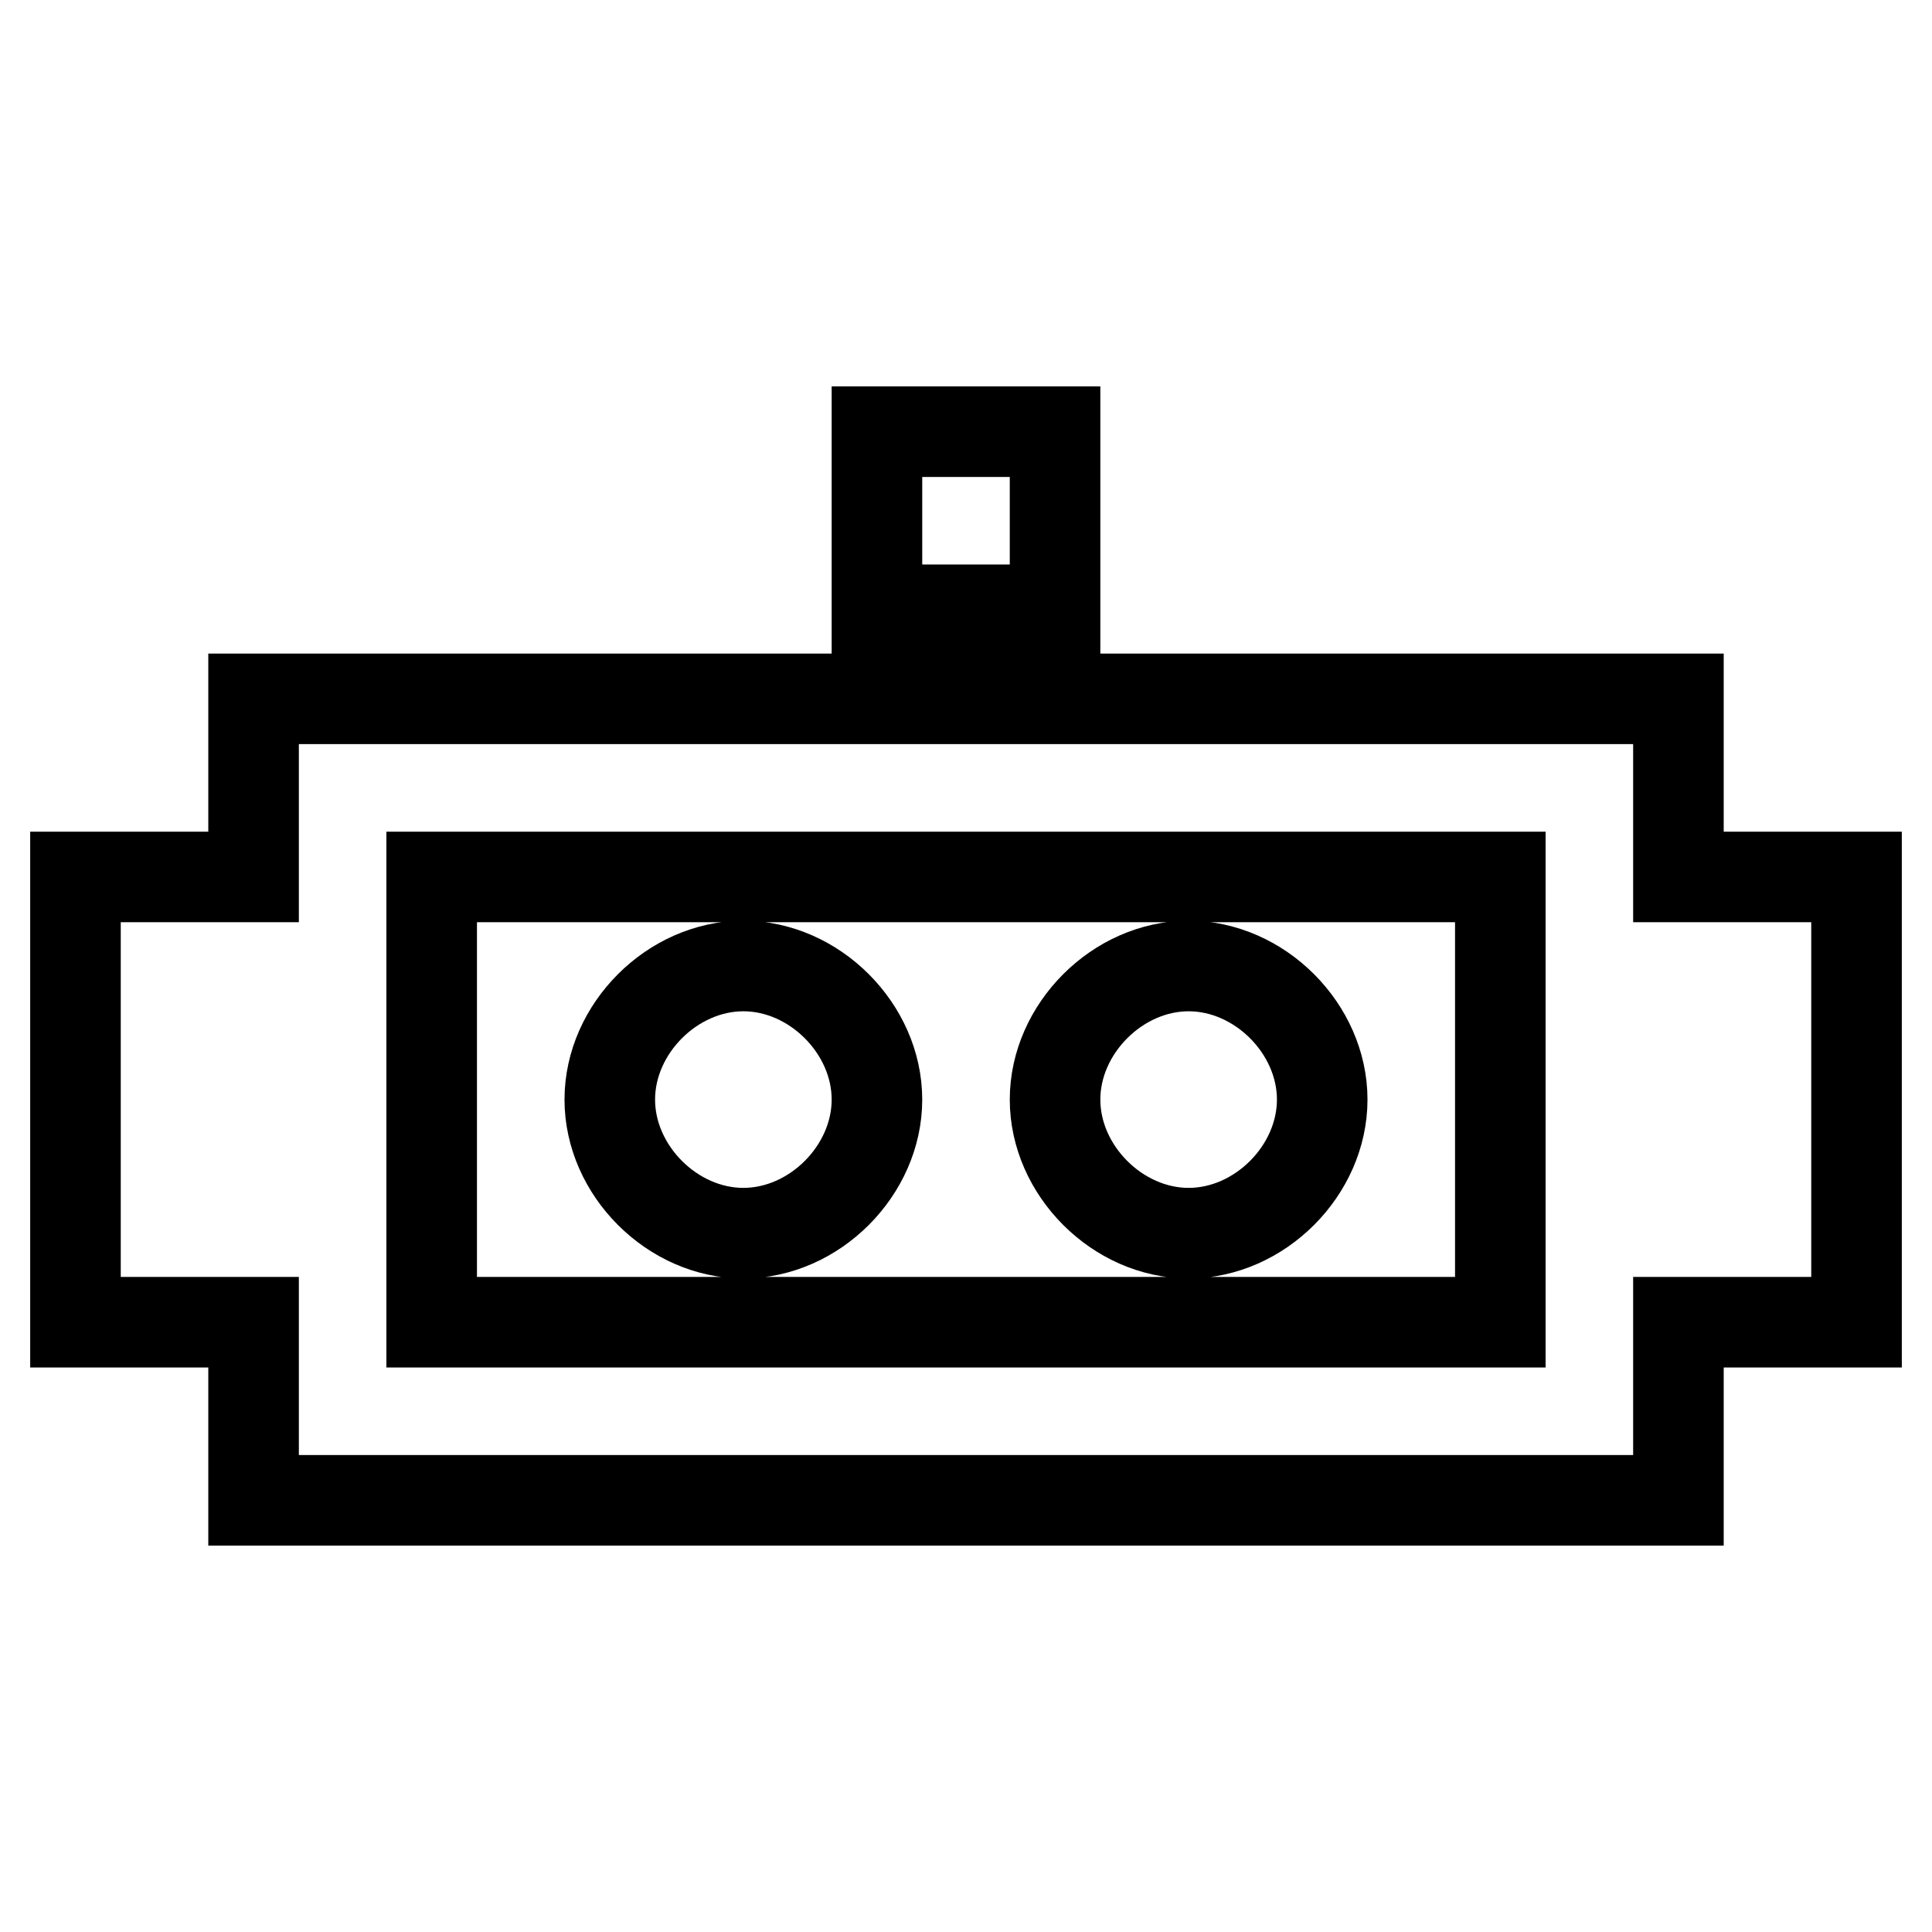 <?xml version="1.0" encoding="utf-8"?>
<!-- Svg Vector Icons : http://www.onlinewebfonts.com/icon -->
<!DOCTYPE svg PUBLIC "-//W3C//DTD SVG 1.1//EN" "http://www.w3.org/Graphics/SVG/1.1/DTD/svg11.dtd">
<svg version="1.1" xmlns="http://www.w3.org/2000/svg" xmlns:xlink="http://www.w3.org/1999/xlink" x="0px" y="0px" viewBox="0 0 256 256" enable-background="new 0 0 256 256" xml:space="preserve">
<g> <path stroke-width="12" fill-opacity="0" stroke="#000000"  d="M222.4,175.2v23.6H33.6v-23.6H10v-59h23.6V92.6h188.8v23.6H246v59H222.4L222.4,175.2z M198.8,175.2v-59 H57.2v59H198.8z M139.8,57.2v23.6h-23.6V57.2H139.8z M98.5,163.4c-9.4,0-17.7-8.3-17.7-17.7c0-9.4,8.3-17.7,17.7-17.7 c9.4,0,17.7,8.3,17.7,17.7C116.2,155.1,107.9,163.4,98.5,163.4L98.5,163.4z M157.5,163.4c-9.4,0-17.7-8.3-17.7-17.7 c0-9.4,8.3-17.7,17.7-17.7c9.4,0,17.7,8.3,17.7,17.7C175.2,155.1,166.9,163.4,157.5,163.4z"/></g>
</svg>